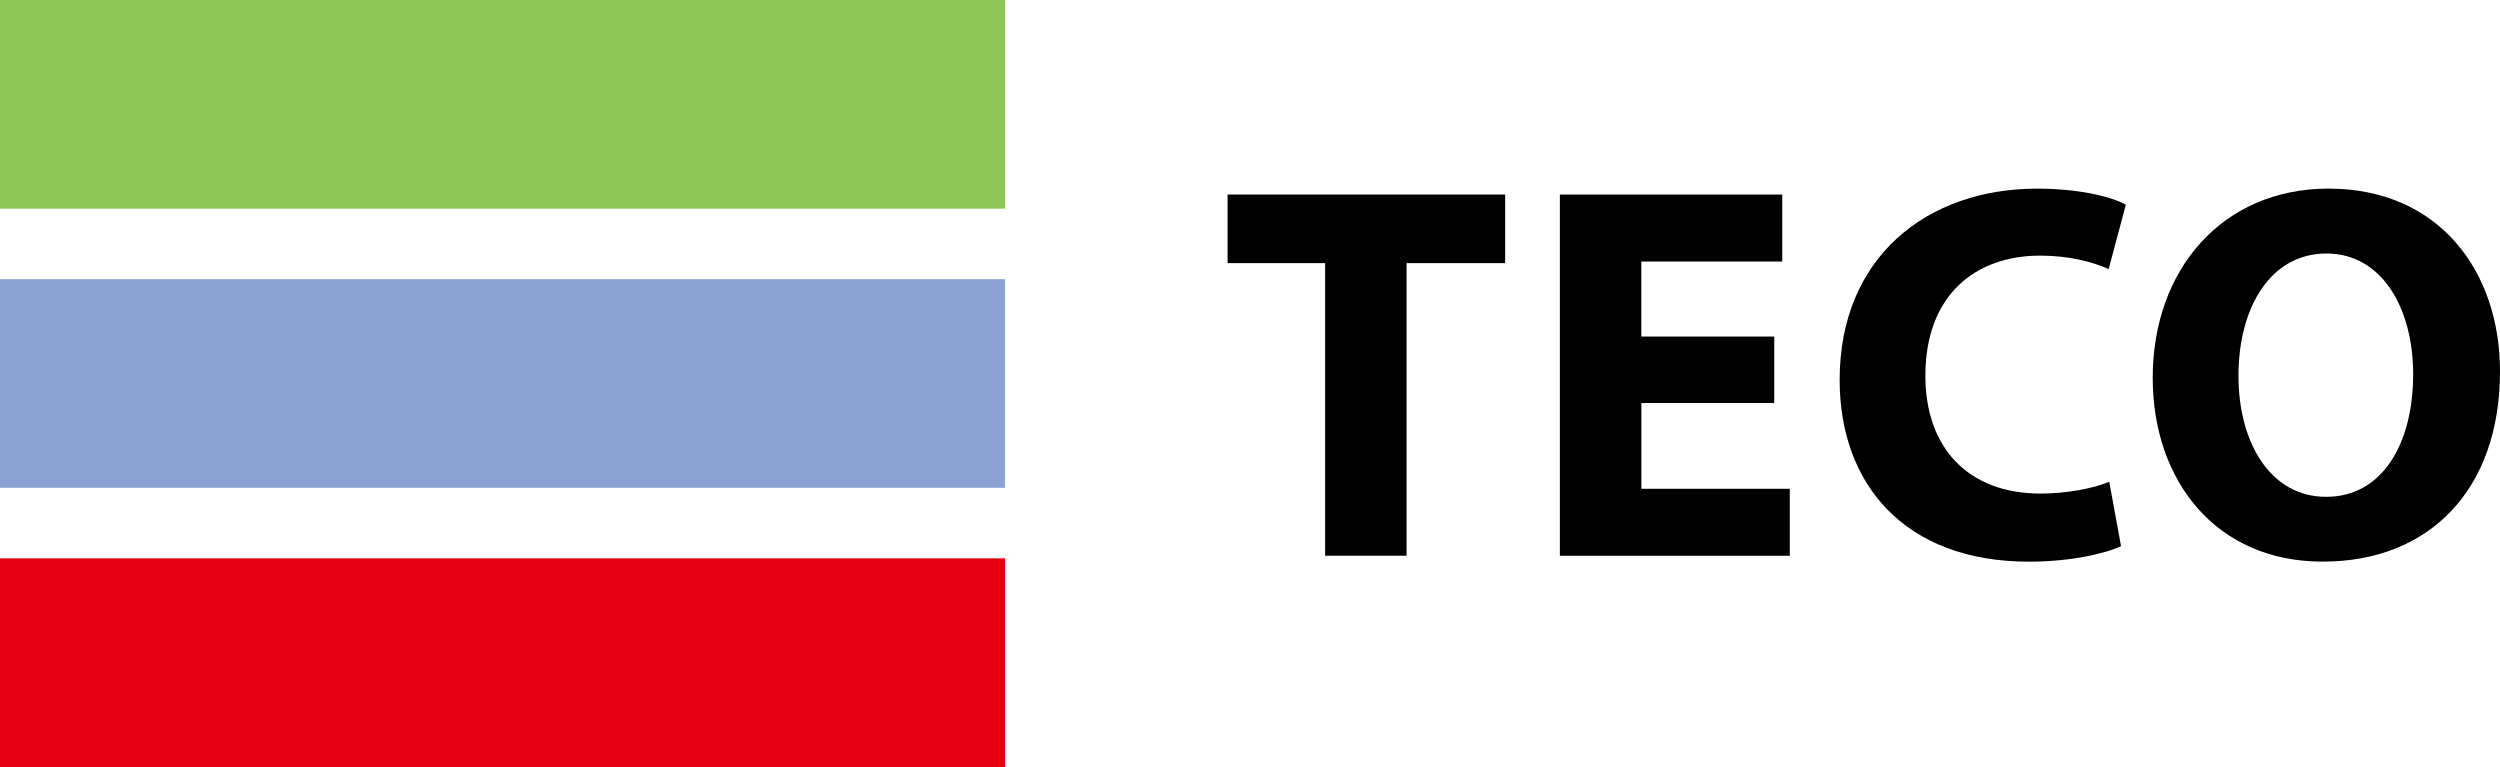 <?xml version="1.0" encoding="windows-1252"?>
<!-- Generator: Adobe Illustrator 17.0.0, SVG Export Plug-In . SVG Version: 6.00 Build 0)  -->
<!DOCTYPE svg PUBLIC "-//W3C//DTD SVG 1.1//EN" "http://www.w3.org/Graphics/SVG/1.1/DTD/svg11.dtd">
<svg version="1.1" id="&#22270;&#23618;_1" xmlns="http://www.w3.org/2000/svg" xmlns:xlink="http://www.w3.org/1999/xlink" x="0px" y="0px" width="72px" height="22.089px" viewBox="0 0 72 22.089" style="enable-background:new 0 0 72 22.089;" xml:space="preserve">
<g>
	<g>
		<rect x="0" y="0" style="fill:#8DC556;" width="28.944" height="6.009"/>
	</g>
	<g>
		<rect x="0" y="8.04" style="fill:#8AA3D4;" width="28.944" height="6.009"/>
	</g>
	<g>
		<rect x="0" y="16.08" style="fill:#E60012;" width="28.944" height="6.009"/>
	</g>
	<g>
		<g>
			<path d="M38.163,7.578h-2.809V5.603h7.995v1.976h-2.84v8.427h-2.346V7.578z"/>
		</g>
		<g>
			<path d="M51.099,11.607h-3.828v2.47h4.275v1.929h-6.622V5.603h6.405v1.929h-4.059v2.161h3.828V11.607z"/>
		</g>
		<g>
			<path d="M61.086,15.728c-0.417,0.201-1.405,0.448-2.655,0.448c-3.596,0-5.449-2.254-5.449-5.233c0-3.55,2.531-5.51,5.68-5.51     c1.219,0,2.146,0.231,2.562,0.463l-0.494,1.852c-0.463-0.201-1.127-0.386-1.976-0.386c-1.852,0-3.303,1.127-3.303,3.457     c0,2.084,1.235,3.396,3.319,3.396c0.725,0,1.497-0.139,1.976-0.34L61.086,15.728z"/>
		</g>
		<g>
			<path d="M66.891,16.175c-3.072,0-4.893-2.331-4.893-5.294c0-3.118,2.006-5.449,5.063-5.449c3.195,0,4.939,2.393,4.939,5.263     c0,3.426-2.053,5.479-5.094,5.479H66.891z M66.999,14.308c1.59,0,2.5-1.497,2.5-3.534c0-1.868-0.88-3.473-2.5-3.473     c-1.621,0-2.531,1.574-2.531,3.519c0,1.96,0.942,3.488,2.516,3.488H66.999z"/>
		</g>
	</g>
</g>
</svg>
